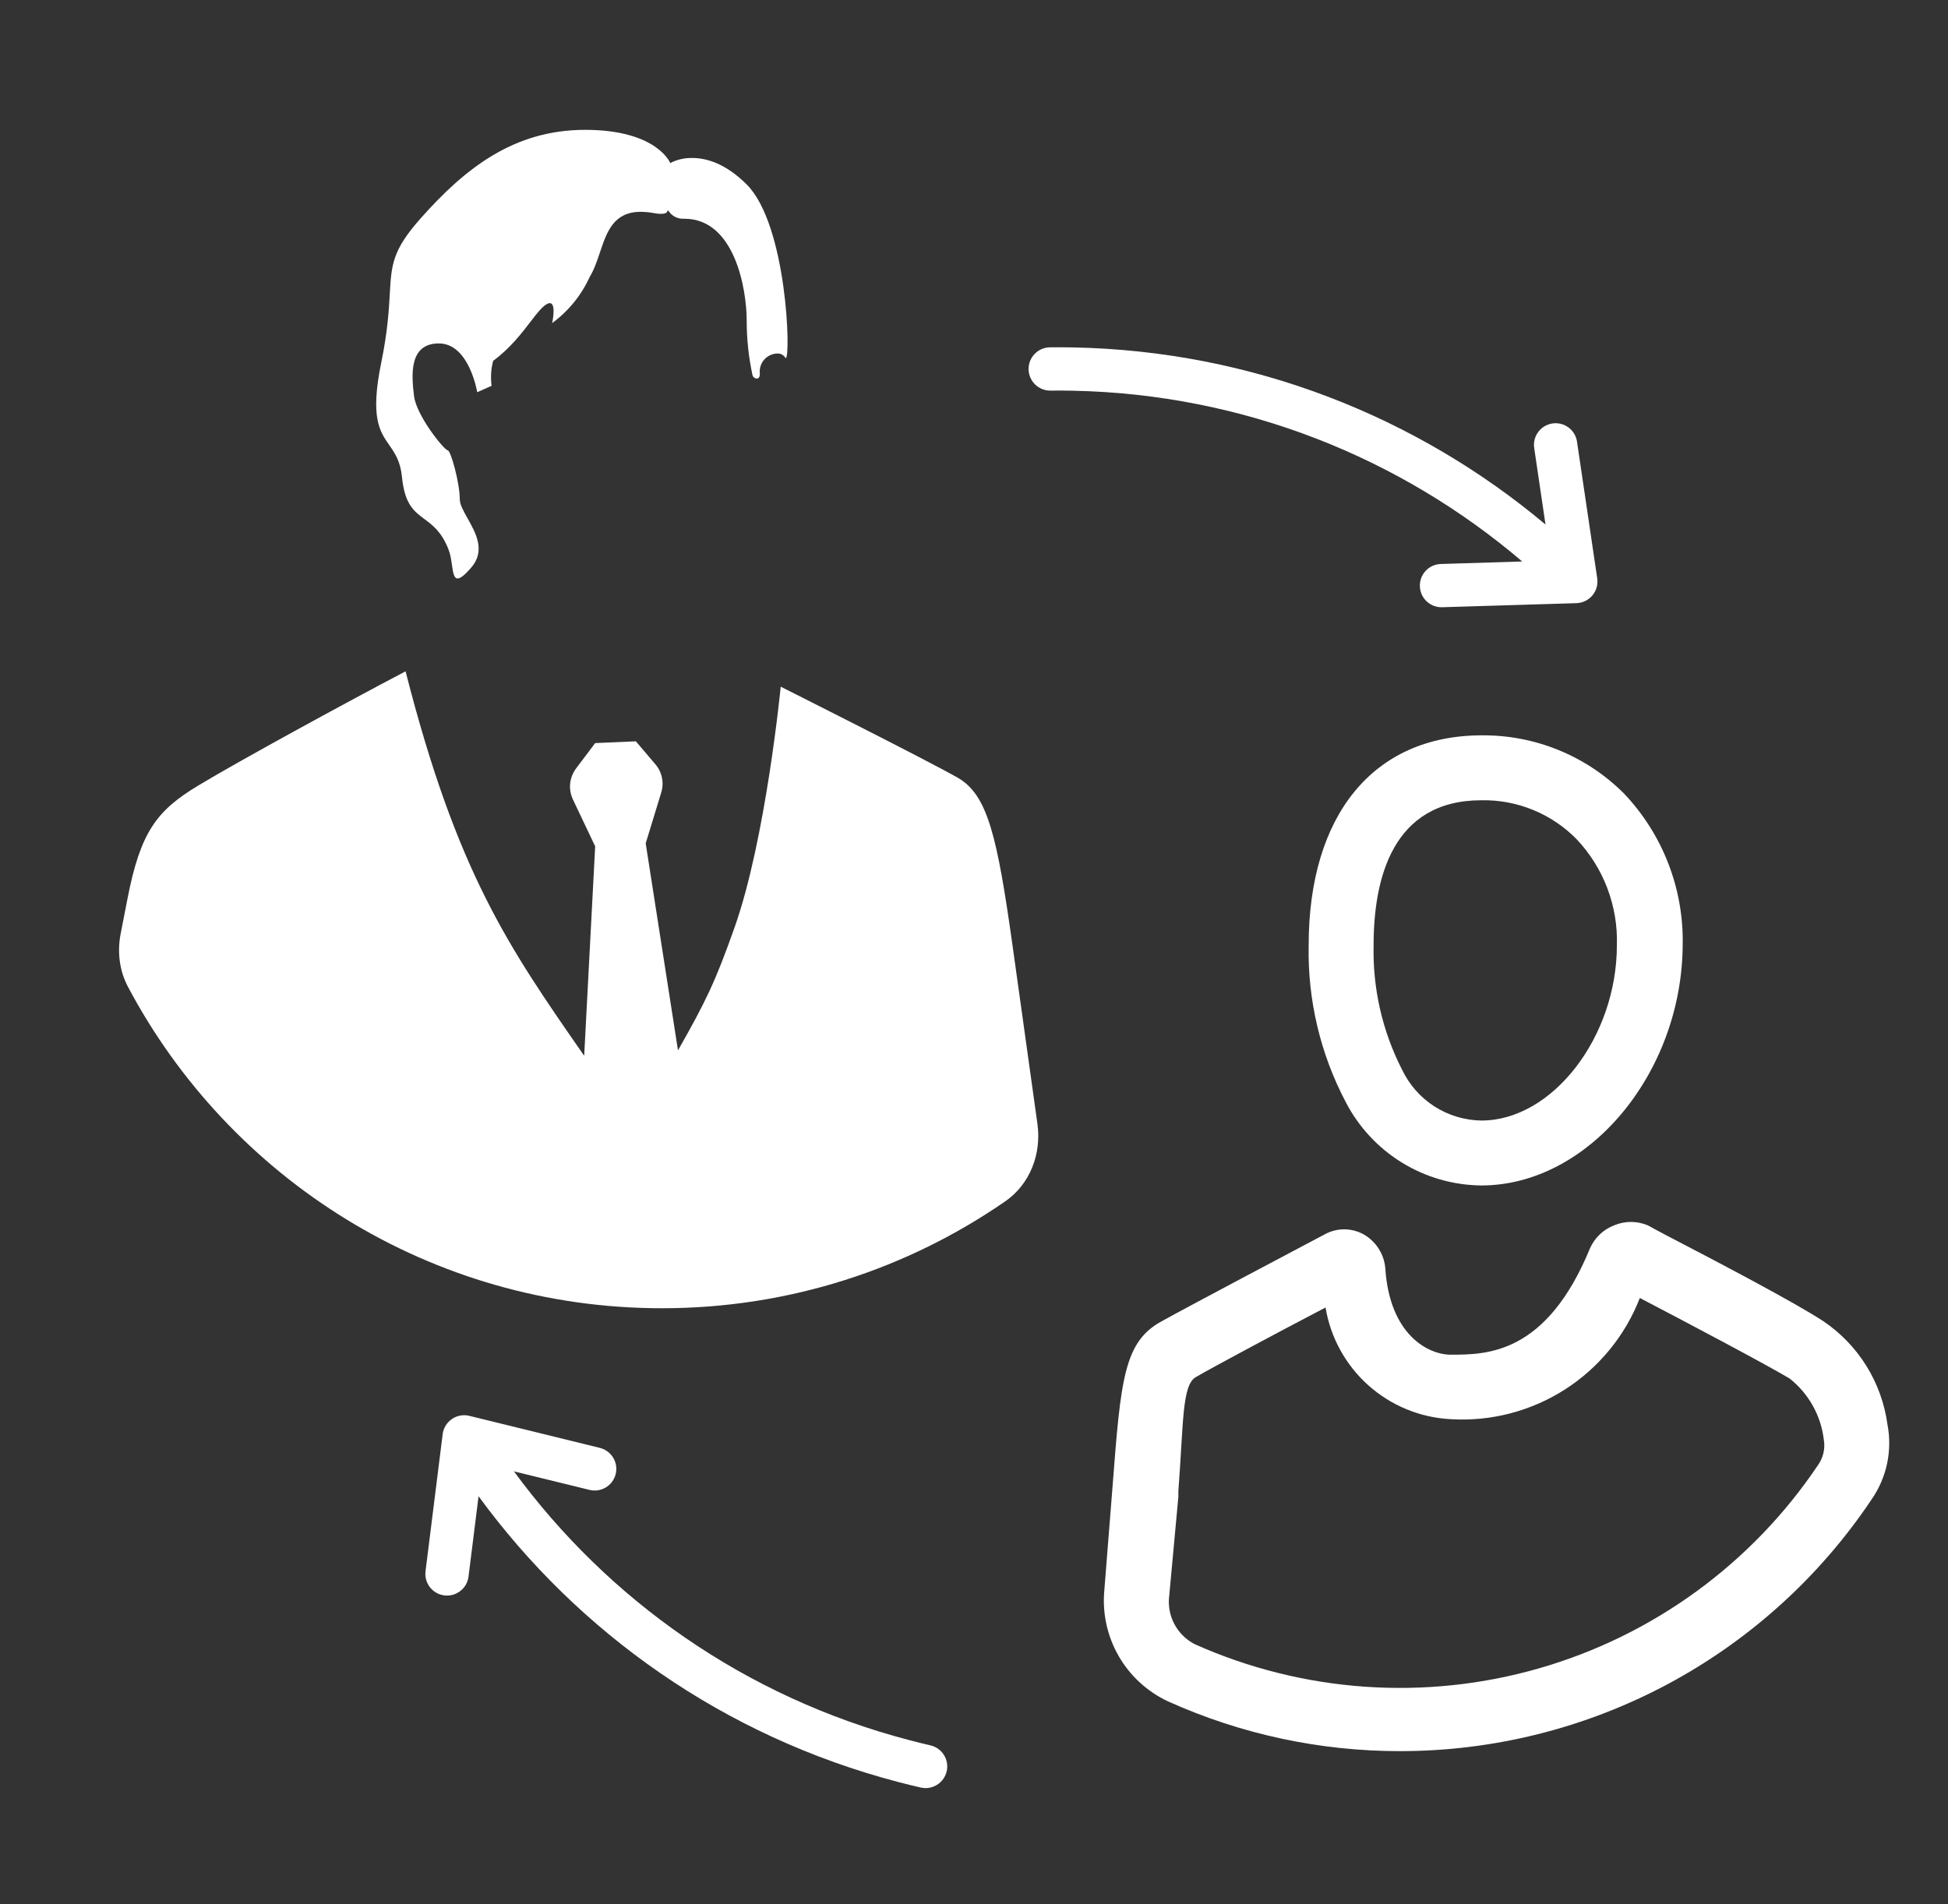 <svg width="45" height="44" viewBox="0 0 45 44" fill="none" xmlns="http://www.w3.org/2000/svg">
<rect x="0" y="0" width="45" height="44" fill="#333333" stroke="none"/>
<path fill-rule="evenodd" clip-rule="evenodd" d="M24.255 8.025C23.979 8.028 23.758 8.254 23.761 8.53C23.764 8.806 23.99 9.028 24.266 9.025C24.434 9.023 24.602 9.024 24.768 9.027C28.727 9.104 32.351 10.574 35.164 12.973L33.284 13.031C33.008 13.039 32.791 13.27 32.8 13.546C32.808 13.822 33.039 14.039 33.315 14.03L36.418 13.936C36.56 13.931 36.694 13.866 36.786 13.757C36.877 13.647 36.918 13.504 36.897 13.363L36.43 10.206C36.39 9.932 36.136 9.744 35.862 9.784C35.589 9.824 35.401 10.079 35.441 10.352L35.702 12.119C32.736 9.631 28.935 8.107 24.788 8.027C24.611 8.024 24.433 8.023 24.255 8.025Z" fill="white"/>
<path fill-rule="evenodd" clip-rule="evenodd" d="M9.83 36.303C9.796 36.578 9.99 36.827 10.264 36.862C10.539 36.896 10.788 36.702 10.823 36.428L11.055 34.571C13.356 37.718 16.712 40.116 20.752 41.174C20.924 41.219 21.096 41.261 21.269 41.301C21.538 41.363 21.807 41.195 21.869 40.926C21.931 40.657 21.763 40.389 21.494 40.327C21.33 40.289 21.167 40.249 21.006 40.206C17.202 39.211 14.043 36.956 11.872 33.996L13.618 34.424C13.886 34.49 14.157 34.326 14.223 34.057C14.288 33.789 14.124 33.519 13.856 33.453L10.841 32.713C10.703 32.679 10.556 32.706 10.439 32.787C10.321 32.868 10.244 32.995 10.226 33.136L9.83 36.303Z" fill="white"/>
<path fill-rule="evenodd" clip-rule="evenodd" d="M10.441 13.057C10.424 12.941 10.406 12.81 10.362 12.698C10.204 12.29 9.997 12.136 9.806 11.994C9.564 11.814 9.348 11.653 9.286 11.021C9.25 10.655 9.121 10.47 8.993 10.285C8.77 9.965 8.547 9.644 8.808 8.374C8.955 7.655 8.983 7.172 9.004 6.795C9.042 6.121 9.061 5.785 9.712 5.051C10.729 3.905 11.855 3 13.517 3C15.18 3 15.483 3.767 15.483 3.767C15.64 3.687 15.815 3.646 15.992 3.65C16.308 3.65 16.758 3.771 17.248 4.261C18.187 5.199 18.269 8.274 18.152 8.274C18.148 8.274 18.14 8.27 18.14 8.263C18.121 8.232 18.093 8.207 18.061 8.19C18.028 8.173 17.991 8.165 17.954 8.168C17.898 8.17 17.843 8.183 17.792 8.206C17.741 8.23 17.695 8.264 17.657 8.305C17.619 8.347 17.59 8.396 17.572 8.45C17.554 8.503 17.547 8.56 17.551 8.616C17.561 8.71 17.523 8.747 17.481 8.747C17.456 8.745 17.432 8.735 17.413 8.718C17.395 8.7 17.383 8.677 17.38 8.652C17.292 8.242 17.249 7.824 17.249 7.404C17.249 6.707 16.984 5.054 15.809 5.054H15.792C15.725 5.057 15.658 5.042 15.597 5.012C15.537 4.981 15.486 4.935 15.448 4.879C15.447 4.875 15.445 4.872 15.442 4.87C15.439 4.867 15.435 4.866 15.432 4.866C15.427 4.866 15.422 4.868 15.419 4.871C15.415 4.874 15.413 4.879 15.413 4.884C15.41 4.92 15.356 4.941 15.267 4.941C15.215 4.941 15.164 4.935 15.113 4.925C15.011 4.905 14.907 4.895 14.803 4.894C14.174 4.894 14.019 5.355 13.86 5.828C13.793 6.028 13.725 6.23 13.621 6.401C13.428 6.824 13.13 7.19 12.755 7.465C12.755 7.465 12.886 6.882 12.628 7.028C12.521 7.089 12.404 7.24 12.257 7.431C12.05 7.701 11.782 8.051 11.392 8.337C11.342 8.525 11.33 8.721 11.356 8.914L11.024 9.062C11.024 9.062 10.841 7.935 10.138 7.935C9.435 7.935 9.509 8.686 9.564 9.148C9.62 9.61 10.266 10.403 10.34 10.403C10.414 10.403 10.621 11.163 10.621 11.533C10.621 11.656 10.706 11.807 10.801 11.976C10.993 12.317 11.225 12.729 10.879 13.122C10.726 13.297 10.633 13.365 10.571 13.365C10.485 13.365 10.465 13.227 10.441 13.057ZM23.223 27.756C23.797 27.358 24.062 26.657 23.965 25.965C23.767 24.554 23.544 22.956 23.387 21.824C23.034 19.319 22.816 18.365 22.122 17.968C21.427 17.57 18.035 15.866 18.035 15.866C18.035 15.866 17.692 19.391 16.967 21.434C16.52 22.695 16.31 23.126 15.662 24.269L14.916 19.486L15.275 18.311C15.309 18.2 15.315 18.082 15.291 17.968C15.268 17.854 15.216 17.747 15.14 17.659L14.689 17.128L13.749 17.169L13.307 17.756C13.231 17.858 13.184 17.978 13.171 18.104C13.158 18.23 13.181 18.358 13.235 18.472L13.749 19.555L13.495 24.393L13.459 24.342C11.746 21.875 10.553 20.156 9.369 15.511C7.93 16.267 5.513 17.586 4.57 18.156C3.628 18.726 3.245 19.213 2.944 20.77C2.91 20.943 2.856 21.22 2.788 21.57C2.706 21.988 2.756 22.423 2.956 22.8C5.298 27.218 9.944 30.227 15.292 30.227C18.238 30.227 20.971 29.314 23.223 27.756Z" fill="white"/>
<path d="M32.351 40.46C30.5 40.463 28.669 40.071 26.981 39.31C26.501 39.085 26.102 38.718 25.839 38.258C25.576 37.798 25.461 37.267 25.511 36.74L25.701 34.34C25.891 31.87 25.961 30.99 26.851 30.52C27.401 30.21 30.471 28.59 30.601 28.52C30.739 28.444 30.894 28.404 31.051 28.404C31.209 28.404 31.363 28.444 31.501 28.52C31.641 28.6 31.76 28.713 31.847 28.849C31.934 28.984 31.987 29.139 32.001 29.3C32.101 30.85 33.001 31.3 33.511 31.3C34.341 31.3 35.721 31.3 36.731 28.84C36.785 28.719 36.862 28.61 36.958 28.519C37.054 28.428 37.167 28.357 37.291 28.31C37.413 28.259 37.544 28.233 37.676 28.233C37.808 28.233 37.939 28.259 38.061 28.31L38.451 28.52C39.761 29.2 41.451 30.09 42.111 30.52C42.514 30.791 42.855 31.143 43.112 31.555C43.369 31.967 43.535 32.429 43.601 32.91C43.659 33.21 43.656 33.519 43.593 33.817C43.529 34.116 43.406 34.399 43.231 34.65C42.034 36.437 40.415 37.902 38.518 38.916C36.62 39.929 34.502 40.459 32.351 40.46V40.46ZM30.621 30.21C29.471 30.81 27.941 31.63 27.621 31.82C27.301 32.01 27.341 32.89 27.221 34.45V34.58L27.011 36.86C26.98 37.086 27.02 37.317 27.126 37.519C27.231 37.721 27.398 37.886 27.601 37.99C30.102 39.106 32.916 39.304 35.549 38.548C38.181 37.793 40.463 36.132 41.991 33.86C42.053 33.774 42.098 33.677 42.122 33.574C42.146 33.471 42.149 33.364 42.131 33.26C42.064 32.704 41.78 32.197 41.341 31.85C40.731 31.49 39.031 30.59 37.881 29.99C37.544 30.86 36.938 31.599 36.153 32.103C35.367 32.606 34.442 32.847 33.511 32.79C32.807 32.754 32.137 32.478 31.611 32.009C31.086 31.54 30.736 30.905 30.621 30.21V30.21Z" fill="white"/>
<path d="M34.221 27.39C33.574 27.384 32.941 27.203 32.389 26.864C31.838 26.526 31.389 26.044 31.091 25.47C30.501 24.352 30.205 23.103 30.231 21.84C30.231 18.84 31.721 16.99 34.231 16.99C34.839 16.985 35.443 17.101 36.006 17.331C36.569 17.561 37.08 17.9 37.511 18.33C38.41 19.274 38.899 20.536 38.871 21.84C38.851 24.8 36.691 27.39 34.221 27.39ZM34.221 18.49C32.161 18.49 31.731 20.31 31.731 21.84C31.708 22.84 31.934 23.83 32.391 24.72C32.557 25.066 32.816 25.359 33.139 25.566C33.463 25.772 33.837 25.885 34.221 25.89C35.861 25.89 37.351 23.96 37.351 21.84C37.365 21.39 37.29 20.943 37.13 20.522C36.971 20.102 36.73 19.717 36.421 19.39C36.135 19.098 35.792 18.867 35.414 18.713C35.036 18.558 34.63 18.482 34.221 18.49V18.49Z" fill="white"/>
</svg>

